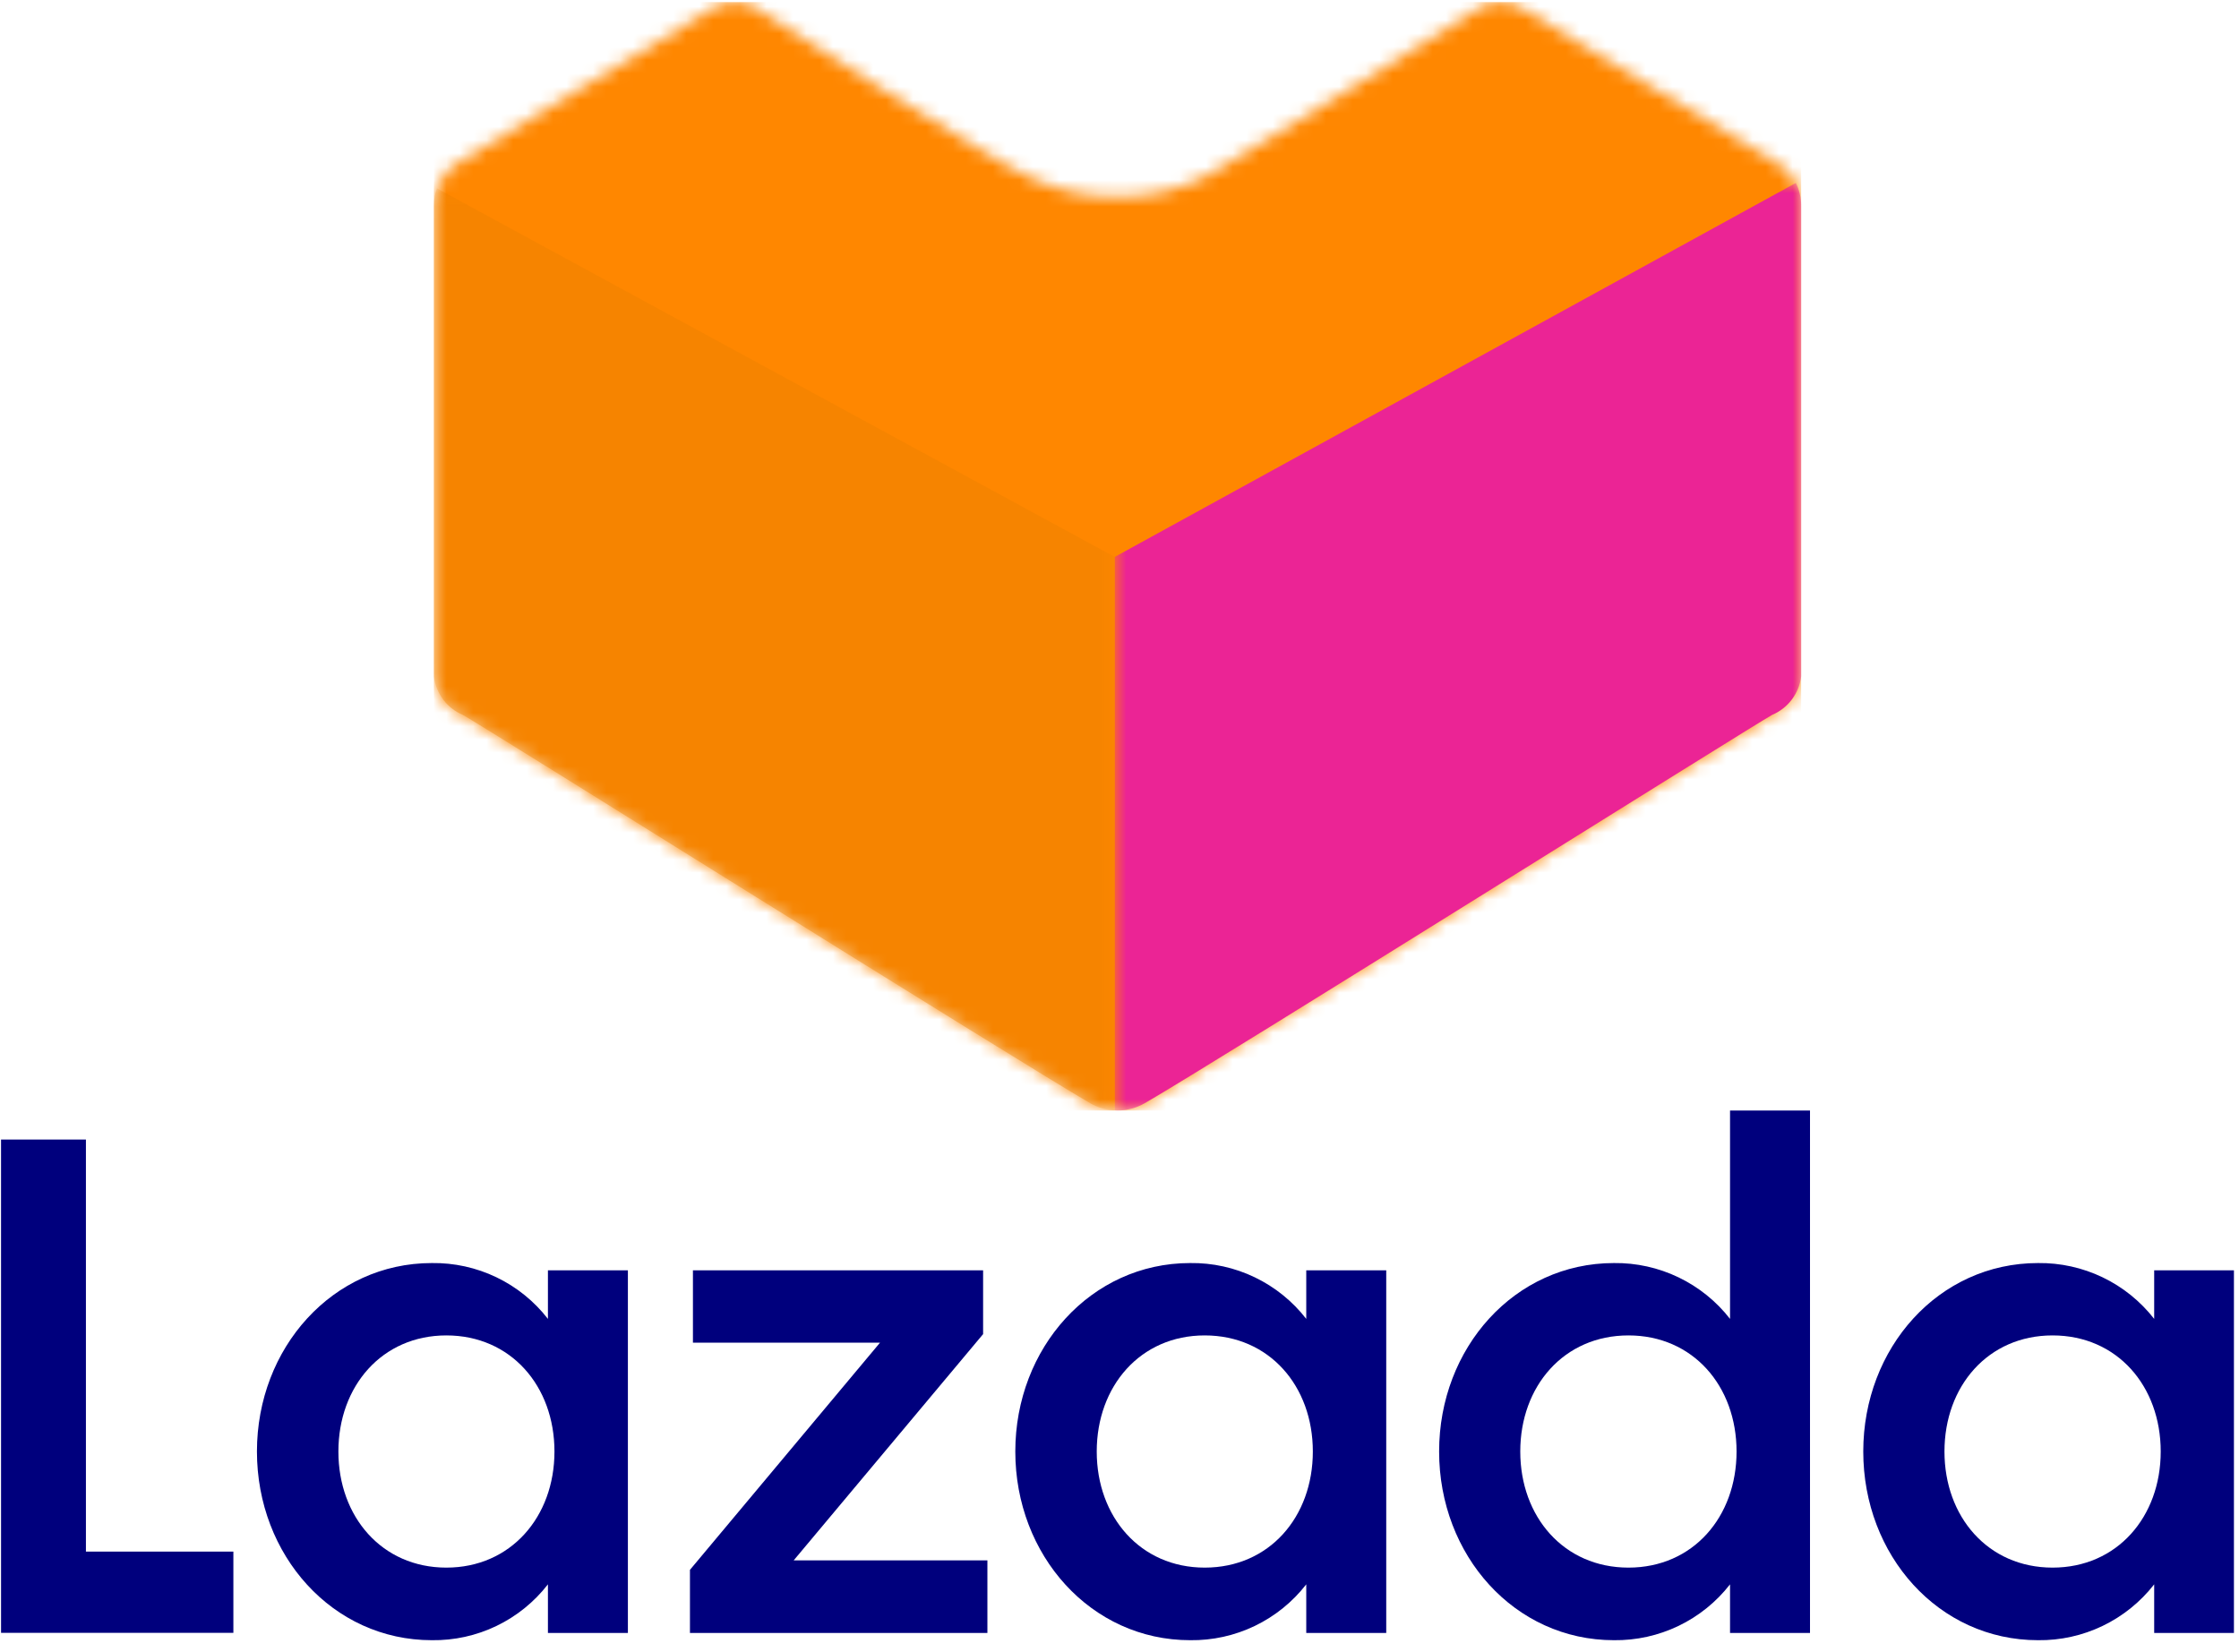 <svg width="168" height="124" viewBox="0 0 168 124" fill="none" xmlns="http://www.w3.org/2000/svg">
<g id="Group 181">
<g id="Group 178">
<g id="Group 170">
<g id="Clip path group">
<mask id="mask0_3_634" style="mask-type:luminance" maskUnits="userSpaceOnUse" x="32" y="0" width="104" height="84">
<g id="clip-path-28">
<path id="Path 86" d="M111.1 0.537C110.927 0.644 93.54 11.608 90.822 13.051C88.683 14.216 86.278 14.804 83.844 14.759C81.677 14.792 79.531 14.341 77.562 13.438C74.792 12.38 56.621 0.556 56.594 0.538C56.146 0.292 55.643 0.163 55.132 0.161C54.58 0.162 54.038 0.309 53.561 0.587C51.508 1.74 38.525 9.68 34.584 12.079L34.329 12.239C33.789 12.583 33.344 13.056 33.034 13.616C32.724 14.176 32.559 14.804 32.553 15.444V50.763C32.627 51.397 32.869 51.999 33.252 52.508C33.636 53.018 34.148 53.416 34.737 53.663C36.262 54.505 76.397 79.68 81.806 82.804C82.425 83.164 83.128 83.353 83.844 83.354C84.563 83.35 85.269 83.161 85.894 82.804C91.329 79.671 131.443 54.504 132.964 53.663C133.551 53.416 134.063 53.017 134.446 52.508C134.829 51.998 135.07 51.396 135.144 50.763V15.447C135.149 14.8 134.985 14.163 134.668 13.599C134.351 13.034 133.892 12.563 133.337 12.231L133.294 12.2C132.604 11.772 116.482 1.9 114.128 0.59C113.671 0.319 113.151 0.172 112.62 0.164C112.089 0.156 111.564 0.287 111.1 0.545" fill="white"/>
</g>
</mask>
<g mask="url(#mask0_3_634)">
<g id="Group 169">
<path id="Rectangle 70" d="M135.147 0.156H32.555V83.346H135.147V0.156Z" fill="url(#paint0_linear_3_634)"/>
</g>
</g>
</g>
</g>
<g id="Group 177">
<g id="Group 173" style="mix-blend-mode:multiply">
<g id="Group 172">
<g id="Clip path group_2">
<mask id="mask1_3_634" style="mask-type:luminance" maskUnits="userSpaceOnUse" x="83" y="13" width="53" height="71">
<g id="clip-path-29">
<path id="Rectangle 71" d="M135.146 13.73H83.647V83.346H135.146V13.73Z" fill="white"/>
</g>
</mask>
<g mask="url(#mask1_3_634)">
<g id="Group 171">
<path id="Path 87" d="M83.645 83.334C83.716 83.334 83.776 83.346 83.846 83.346C84.565 83.343 85.271 83.153 85.895 82.796C91.329 79.662 131.443 54.496 132.965 53.654C133.553 53.406 134.064 53.007 134.448 52.498C134.832 51.988 135.074 51.387 135.151 50.754V15.436C135.151 14.844 135.014 14.259 134.75 13.729L83.644 41.798L83.645 83.334Z" fill="#EB2495"/>
</g>
</g>
</g>
</g>
</g>
<g id="Group 176" style="mix-blend-mode:multiply" opacity="0.41">
<g id="Group 175">
<g id="Clip path group_3">
<mask id="mask2_3_634" style="mask-type:luminance" maskUnits="userSpaceOnUse" x="32" y="14" width="52" height="70">
<g id="clip-path-30">
<path id="Rectangle 72" d="M83.646 14.13H32.555V83.334H83.646V14.13Z" fill="white"/>
</g>
</mask>
<g mask="url(#mask2_3_634)">
<g id="Group 174">
<path id="Path 88" d="M32.555 50.758C32.629 51.391 32.87 51.993 33.253 52.503C33.637 53.013 34.149 53.411 34.737 53.658C36.265 54.501 76.399 79.677 81.808 82.801C82.369 83.123 82.999 83.307 83.646 83.337V41.8L32.78 14.134C32.635 14.555 32.559 14.996 32.555 15.441V50.758Z" fill="#EA8000"/>
</g>
</g>
</g>
</g>
</g>
</g>
</g>
<g id="Group 180">
<g id="Group 179">
<path id="Path 89" d="M0.078 85.525H6.447V116.448H17.511V122.548H0.079L0.078 85.525Z" fill="#00007D"/>
<path id="Path 90" d="M32.4 94.793C34.078 94.769 35.739 95.135 37.251 95.862C38.763 96.589 40.085 97.658 41.113 98.984V95.338H47.113V122.553H41.113V118.906C40.085 120.232 38.763 121.302 37.251 122.029C35.739 122.757 34.078 123.123 32.4 123.098C24.958 123.098 19.279 116.728 19.279 108.937C19.279 101.164 24.958 94.793 32.4 94.793ZM33.491 100.224C28.658 100.224 25.391 104.038 25.391 108.937C25.391 113.836 28.661 117.651 33.491 117.651C38.321 117.651 41.603 113.841 41.603 108.937C41.603 104.033 38.338 100.224 33.491 100.224Z" fill="#00007D"/>
<path id="Path 91" d="M51.77 117.818L66.029 100.77H51.993V95.337H73.766V100.126L59.553 117.107H74.088V122.553H51.77V117.818Z" fill="#00007D"/>
<path id="Path 92" d="M89.301 94.793C90.978 94.769 92.638 95.136 94.15 95.863C95.662 96.59 96.985 97.659 98.013 98.984V95.338H104.014V122.553H98.013V118.906C96.985 120.232 95.663 121.3 94.151 122.028C92.639 122.755 90.978 123.122 89.301 123.098C81.86 123.098 76.182 116.728 76.182 108.937C76.182 101.164 81.86 94.793 89.301 94.793ZM90.392 100.224C85.558 100.224 82.292 104.038 82.292 108.937C82.292 113.836 85.561 117.651 90.392 117.651C95.247 117.651 98.507 113.841 98.507 108.937C98.507 104.033 95.247 100.224 90.392 100.224Z" fill="#00007D"/>
<path id="Path 93" d="M121.1 94.793C122.777 94.772 124.436 95.14 125.947 95.867C127.459 96.594 128.781 97.661 129.811 98.984V83.346H135.811V122.553H129.811V118.906C128.781 120.229 127.459 121.297 125.948 122.024C124.436 122.751 122.777 123.119 121.1 123.098C113.642 123.098 107.982 116.728 107.982 108.937C107.982 101.164 113.642 94.793 121.1 94.793ZM122.188 100.224C117.34 100.224 114.071 104.038 114.071 108.937C114.071 113.836 117.34 117.651 122.188 117.651C127.036 117.651 130.3 113.841 130.3 108.937C130.3 104.033 127.036 100.224 122.188 100.224Z" fill="#00007D"/>
<path id="Path 94" d="M152.921 94.793C154.598 94.772 156.258 95.139 157.77 95.866C159.282 96.593 160.605 97.66 161.636 98.984V95.338H167.62V122.553H161.636V118.906C160.605 120.23 159.282 121.297 157.77 122.024C156.258 122.752 154.598 123.119 152.921 123.098C145.458 123.098 139.807 116.728 139.807 108.937C139.807 101.164 145.458 94.793 152.921 94.793ZM154.011 100.224C149.167 100.224 145.9 104.038 145.9 108.937C145.9 113.836 149.167 117.651 154.011 117.651C158.855 117.651 162.126 113.841 162.126 108.937C162.126 104.033 158.862 100.224 154.011 100.224Z" fill="#00007D"/>
</g>
</g>
</g>
<defs>
<linearGradient id="paint0_linear_3_634" x1="1115.72" y1="-3617.78" x2="1117.88" y2="-3617.78" gradientUnits="userSpaceOnUse">
<stop stop-color="#FF8700"/>
<stop offset="0.292" stop-color="#E86D00"/>
<stop offset="0.322" stop-color="#E9670C"/>
<stop offset="0.577" stop-color="#F23B72"/>
<stop offset="0.782" stop-color="#F91BBE"/>
<stop offset="0.927" stop-color="#FD07ED"/>
<stop offset="1" stop-color="#FF00FF"/>
</linearGradient>
</defs>
</svg>
